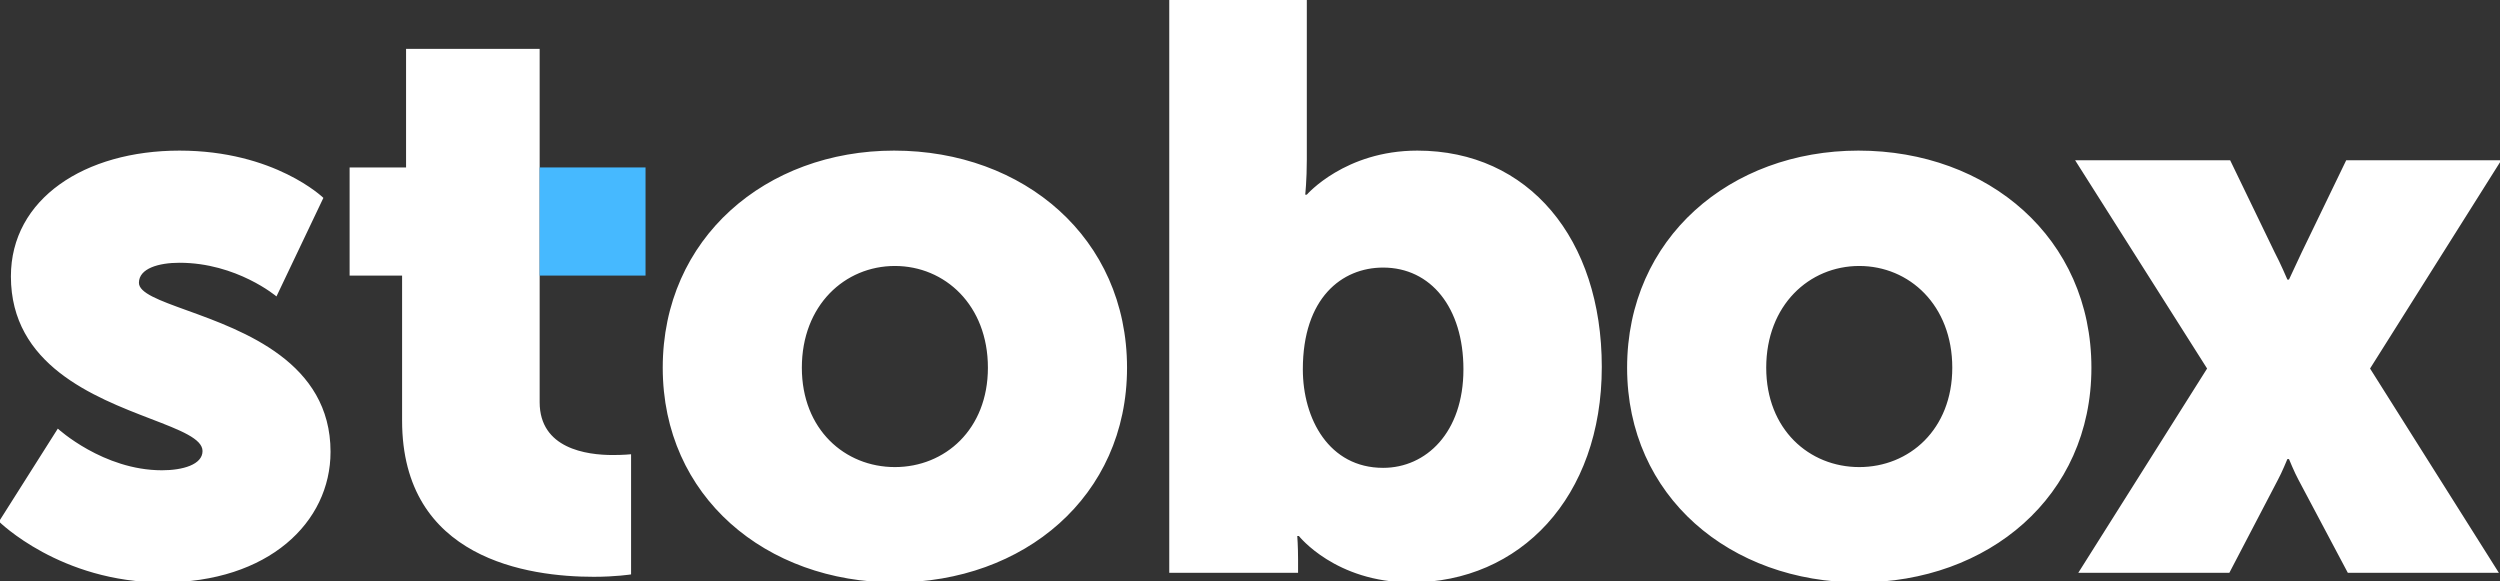 <svg width="172" height="40" viewBox="0 0 172 40" fill="none" xmlns="http://www.w3.org/2000/svg">
<rect x="0" y="0" width="172" height="40" fill="#333333" stroke="none"/>
<g clip-path="url(#clip0_7788_22578)">
<path fill-rule="evenodd" clip-rule="evenodd" d="M100.684 25.409C100.684 29.763 98.114 32.188 95.159 32.188C91.44 32.188 89.635 28.826 89.635 25.409C89.635 20.504 92.316 18.409 95.159 18.409C98.442 18.409 100.684 21.166 100.684 25.409ZM89.909 0H80.445V39.409H89.307V38.472C89.307 37.59 89.252 36.875 89.252 36.875H89.362C89.362 36.875 91.879 40.071 97.074 40.071C104.568 40.071 110.203 34.228 110.203 25.244C110.203 16.425 105.17 10.362 97.511 10.362C92.535 10.362 89.909 13.393 89.909 13.393H89.799C89.799 13.393 89.909 12.401 89.909 10.969V0ZM24.053 18.96H27.664V28.937C27.664 38.472 36.361 39.684 40.847 39.684C42.379 39.684 43.418 39.519 43.418 39.519V31.252C43.418 31.252 42.926 31.306 42.159 31.306C40.354 31.306 37.128 30.866 37.128 27.669V3.362H27.937V11.52H24.053V18.96ZM11.144 32.355C7.096 32.355 3.977 29.489 3.977 29.489L-0.07 35.882C-0.07 35.882 4.142 40.071 11.199 40.071C18.474 40.071 22.741 35.937 22.741 31.086C22.741 24.924 16.761 22.762 12.856 21.351C10.963 20.666 9.558 20.158 9.558 19.456C9.558 18.465 10.926 18.078 12.347 18.078C16.286 18.078 19.021 20.394 19.021 20.394L22.249 13.614C22.249 13.614 18.911 10.362 12.347 10.362C5.838 10.362 0.75 13.669 0.75 19.016C0.75 25.117 6.475 27.318 10.379 28.819C12.4 29.596 13.934 30.186 13.934 31.032C13.934 31.968 12.566 32.355 11.144 32.355ZM61.568 32.135C65.014 32.135 67.968 29.543 67.968 25.299C67.968 21 65.014 18.299 61.568 18.299C58.123 18.299 55.167 21 55.167 25.299C55.167 29.543 58.123 32.135 61.568 32.135ZM61.513 10.362C70.43 10.362 77.54 16.37 77.54 25.299C77.54 34.174 70.43 40.071 61.568 40.071C52.706 40.071 45.596 34.174 45.596 25.299C45.596 16.37 52.706 10.362 61.513 10.362ZM127.917 32.135C131.362 32.135 134.317 29.543 134.317 25.299C134.317 21 131.362 18.299 127.917 18.299C124.471 18.299 121.516 21 121.516 25.299C121.516 29.543 124.471 32.135 127.917 32.135ZM127.862 10.362C136.778 10.362 143.889 16.37 143.889 25.299C143.889 34.174 136.778 40.071 127.917 40.071C119.055 40.071 111.945 34.174 111.945 25.299C111.945 16.37 119.055 10.362 127.862 10.362ZM142.767 11.024L151.848 25.355L142.986 39.409H153.379L156.717 33.016C156.989 32.52 157.373 31.582 157.373 31.582H157.481C157.481 31.582 157.865 32.52 158.137 33.016L161.53 39.409H171.922L163.06 25.355L172.087 11.024H161.42L158.357 17.362C158.028 18.078 157.481 19.236 157.481 19.236H157.373C157.373 19.236 156.879 18.078 156.497 17.362L153.434 11.024H142.767Z" fill="white"/>
<path fill-rule="evenodd" clip-rule="evenodd" d="M37.126 18.96H44.413V11.52H37.126V18.96Z" fill="#46B9FF"/>
</g>
<defs>
<clipPath id="clip0_7788_22578">
<rect width="172" height="40" fill="white"/>
</clipPath>
</defs>
</svg>

